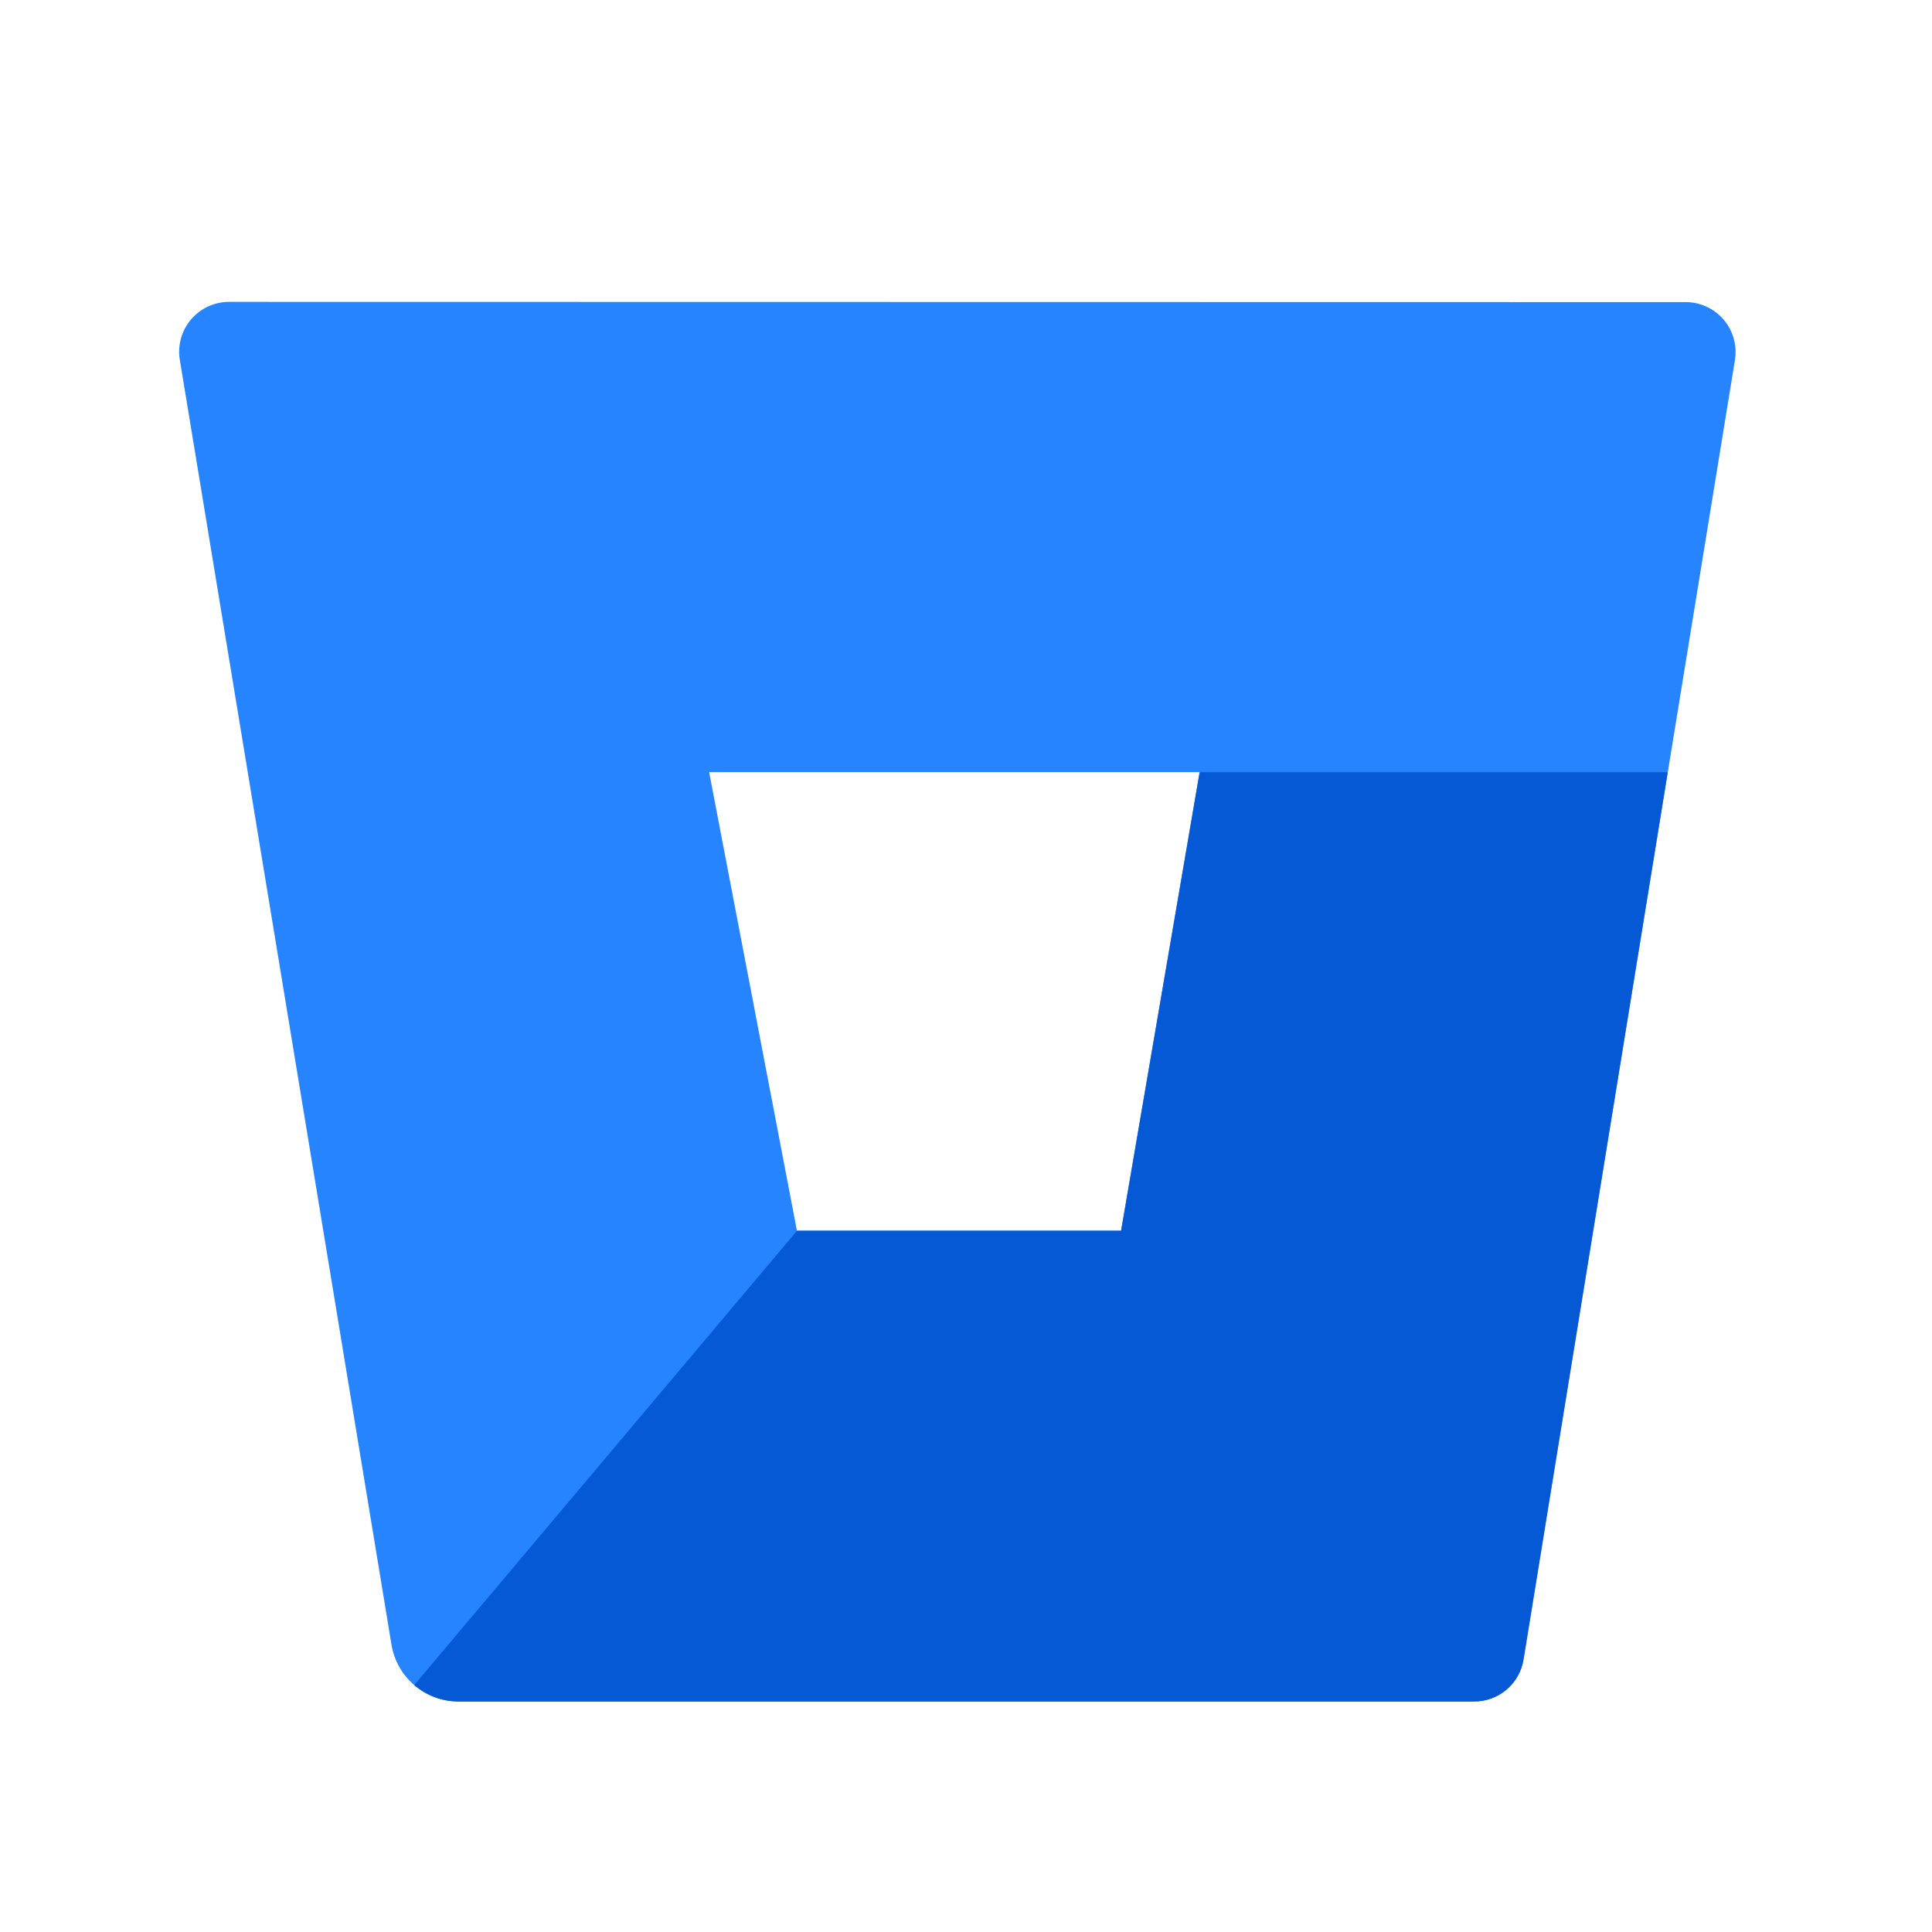 <svg width="64" height="64" viewBox="0 0 64 64" fill="none" xmlns="http://www.w3.org/2000/svg">
<path d="M7.608 10C7.367 9.997 7.128 10.047 6.908 10.146C6.688 10.245 6.493 10.391 6.335 10.573C6.178 10.756 6.062 10.971 5.997 11.203C5.931 11.435 5.917 11.678 5.956 11.916L12.969 54.487C13.056 55.008 13.324 55.481 13.726 55.824C14.128 56.167 14.637 56.357 15.165 56.362H48.807C49.203 56.367 49.588 56.23 49.891 55.975C50.194 55.72 50.396 55.365 50.459 54.974L57.472 11.925C57.51 11.687 57.496 11.443 57.431 11.211C57.365 10.979 57.249 10.764 57.092 10.582C56.935 10.399 56.739 10.253 56.519 10.154C56.3 10.055 56.061 10.005 55.82 10.008L7.608 10ZM37.136 40.767H26.399L23.491 25.578H39.738L37.136 40.767Z" fill="#2684FF"/>
<path d="M55.245 25.581H39.741L37.139 40.77H26.402L13.723 55.819C14.125 56.167 14.637 56.36 15.169 56.365H48.819C49.215 56.37 49.599 56.232 49.902 55.978C50.206 55.723 50.407 55.368 50.471 54.977L55.245 25.581Z" fill="#0659D4"/>
</svg>
